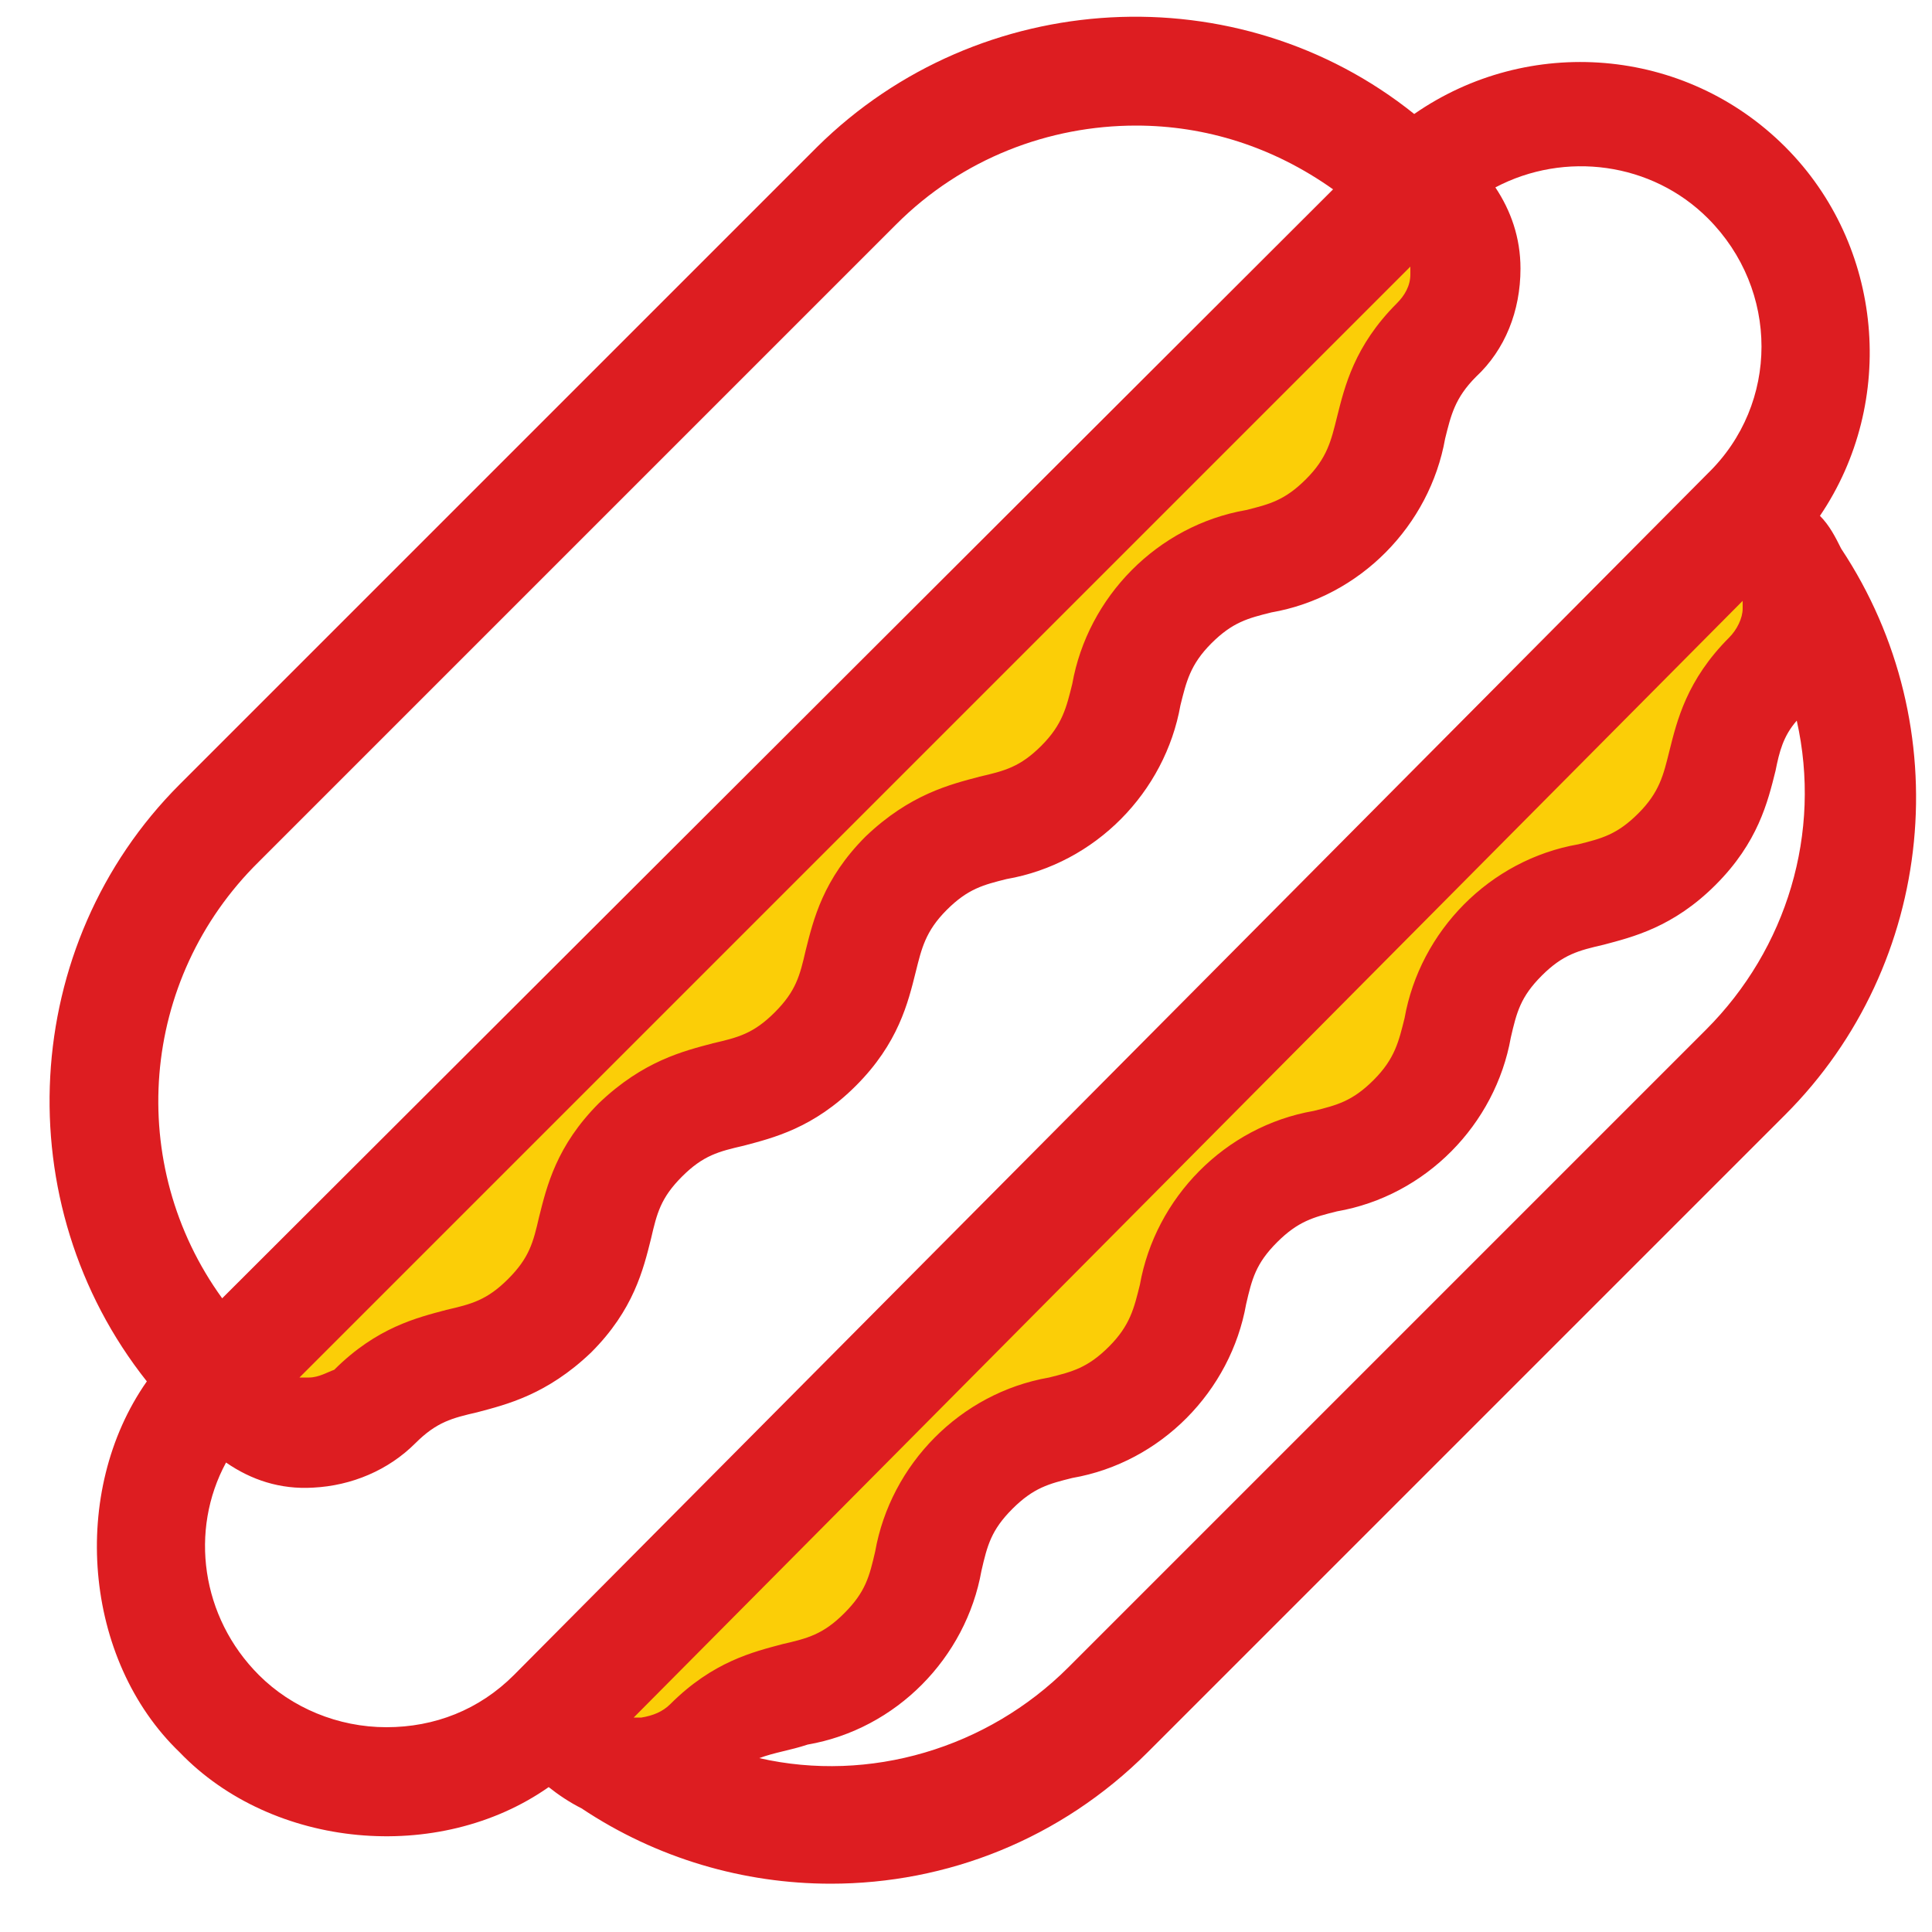 <?xml version="1.0" encoding="utf-8"?>
<!-- Generator: Adobe Illustrator 23.0.6, SVG Export Plug-In . SVG Version: 6.00 Build 0)  -->
<svg version="1.1" id="Layer_1" xmlns="http://www.w3.org/2000/svg" xmlns:xlink="http://www.w3.org/1999/xlink" x="0px" y="0px"
	 viewBox="0 0 100 100" style="enable-background:new 0 0 100 100;" xml:space="preserve">
<style type="text/css">
	.st0{fill:#FBCE07;}
	.st1{fill:#DD1D21;}
</style>
<polygon class="st0" points="73,10.3 75.8,13.8 73,23.3 66.4,27.9 61.5,31.1 55.9,39.5 48.9,44.3 44.3,52.5 32.8,59.8 27.9,67.2 
	18.5,73.2 12.3,71.3 "/>
<polygon class="st0" points="90.8,28.1 93.5,31.6 90.8,41.1 84.2,45.6 79.3,48.8 73.7,57.3 66.6,62.1 62,70.3 50.6,77.6 45.6,85 
	36.3,91 30.1,89 "/>
<path class="st1" d="M95.3,28.4c-0.3-0.6-0.6-1.2-1.1-1.7c4-5.9,3.3-14-1.8-19.1c-5.2-5.2-13.3-5.8-19.2-1.7
	c-9.1-7.3-22.5-6.6-30.9,1.7l-33,33c-8.3,8.3-9,21.7-1.7,30.9c-4,5.7-3.3,14.4,1.7,19.2c4.8,5,13.4,5.8,19.1,1.8
	c0.5,0.4,1.1,0.8,1.7,1.1c3.9,2.6,8.4,3.9,12.9,3.9c6,0,11.9-2.3,16.4-6.8l33-33C100.2,49.9,101.4,37.6,95.3,28.4z M72.3,15.7
	c-2.2,2.2-2.7,4.3-3.1,5.9c-0.3,1.2-0.5,2.1-1.6,3.2c-1.1,1.1-1.9,1.3-3.1,1.6c-4.6,0.8-8.2,4.5-9,9c-0.3,1.2-0.5,2.1-1.6,3.2
	c-1.1,1.1-1.9,1.3-3.2,1.6c-1.5,0.4-3.6,0.9-5.9,3.1c-2.2,2.2-2.7,4.3-3.1,5.9c-0.3,1.3-0.5,2.1-1.6,3.2c-1.1,1.1-1.9,1.3-3.2,1.6
	c-1.5,0.4-3.6,0.9-5.9,3.1c-2.2,2.2-2.7,4.3-3.1,5.9c-0.3,1.3-0.5,2.1-1.6,3.2c-1.1,1.1-1.9,1.3-3.2,1.6c-1.5,0.4-3.6,0.9-5.8,3.1
	C17,71,16.5,71.3,16,71.3c-0.2,0-0.3,0-0.5,0L73,13.8c0,0.1,0,0.3,0,0.4C73,14.8,72.7,15.3,72.3,15.7z M11.7,75.7
	c1.3,0.9,2.8,1.4,4.5,1.3c2-0.1,3.9-0.9,5.3-2.3c1.1-1.1,1.9-1.3,3.2-1.6c1.5-0.4,3.6-0.9,5.9-3.1c2.2-2.2,2.7-4.3,3.1-5.9
	c0.3-1.3,0.5-2.1,1.6-3.2c1.1-1.1,1.9-1.3,3.2-1.6c1.5-0.4,3.6-0.9,5.8-3.1c2.2-2.2,2.7-4.3,3.1-5.9c0.3-1.2,0.5-2.1,1.6-3.2
	c1.1-1.1,1.9-1.3,3.1-1.6c4.6-0.8,8.2-4.5,9-9c0.3-1.2,0.5-2.1,1.6-3.2c1.1-1.1,1.9-1.3,3.1-1.6c4.6-0.8,8.2-4.5,9-9
	c0.3-1.2,0.5-2.1,1.6-3.2c1.5-1.4,2.3-3.4,2.3-5.6c0-1.6-0.5-3-1.3-4.2c3.6-1.9,8.1-1.3,11,1.6l0,0c3.7,3.7,3.7,9.6,0,13.2
	L26.6,86.7c-1.8,1.8-4.1,2.7-6.6,2.7c-2.5,0-4.9-1-6.6-2.7C10.4,83.7,9.8,79.2,11.7,75.7z M11.5,67.2c-5-6.9-4.3-16.5,1.9-22.6
	l33-33c3.4-3.4,7.9-5.1,12.4-5.1c3.6,0,7.1,1.1,10.2,3.3L11.5,67.2z M90.2,31.1c0,0.1,0,0.3,0,0.4c0,0.5-0.3,1.1-0.7,1.5
	c-2.2,2.2-2.7,4.3-3.1,5.9c-0.3,1.2-0.5,2.1-1.6,3.2c-1.1,1.1-1.9,1.3-3.1,1.6c-4.6,0.8-8.2,4.5-9,9c-0.3,1.2-0.5,2.1-1.6,3.2
	c-1.1,1.1-1.9,1.3-3.1,1.6c-4.6,0.8-8.2,4.5-9,9c-0.3,1.2-0.5,2.1-1.6,3.2c-1.1,1.1-1.9,1.3-3.1,1.6c-4.6,0.8-8.2,4.5-9,9
	c-0.3,1.3-0.5,2.1-1.6,3.2c-1.1,1.1-1.9,1.3-3.2,1.6c-1.5,0.4-3.6,0.9-5.8,3.1c-0.4,0.4-0.9,0.6-1.5,0.7c-0.2,0-0.3,0-0.4,0
	L90.2,31.1z M41.8,90.3c4.6-0.8,8.2-4.5,9-9c0.3-1.3,0.5-2.1,1.6-3.2c1.1-1.1,1.9-1.3,3.1-1.6c4.6-0.8,8.2-4.5,9-9
	c0.3-1.3,0.5-2.1,1.6-3.2c1.1-1.1,1.9-1.3,3.1-1.6c4.6-0.8,8.2-4.5,9-9c0.3-1.3,0.5-2.1,1.6-3.2c1.1-1.1,1.9-1.3,3.2-1.6
	c1.5-0.4,3.6-0.9,5.8-3.1c2.2-2.2,2.7-4.3,3.1-5.9c0.2-1,0.4-1.8,1.1-2.6c1.3,5.8-0.5,11.8-4.7,16l-33,33c-4.2,4.2-10.3,6-16,4.7
	C40.1,90.7,40.9,90.6,41.8,90.3z"/>
</svg>
